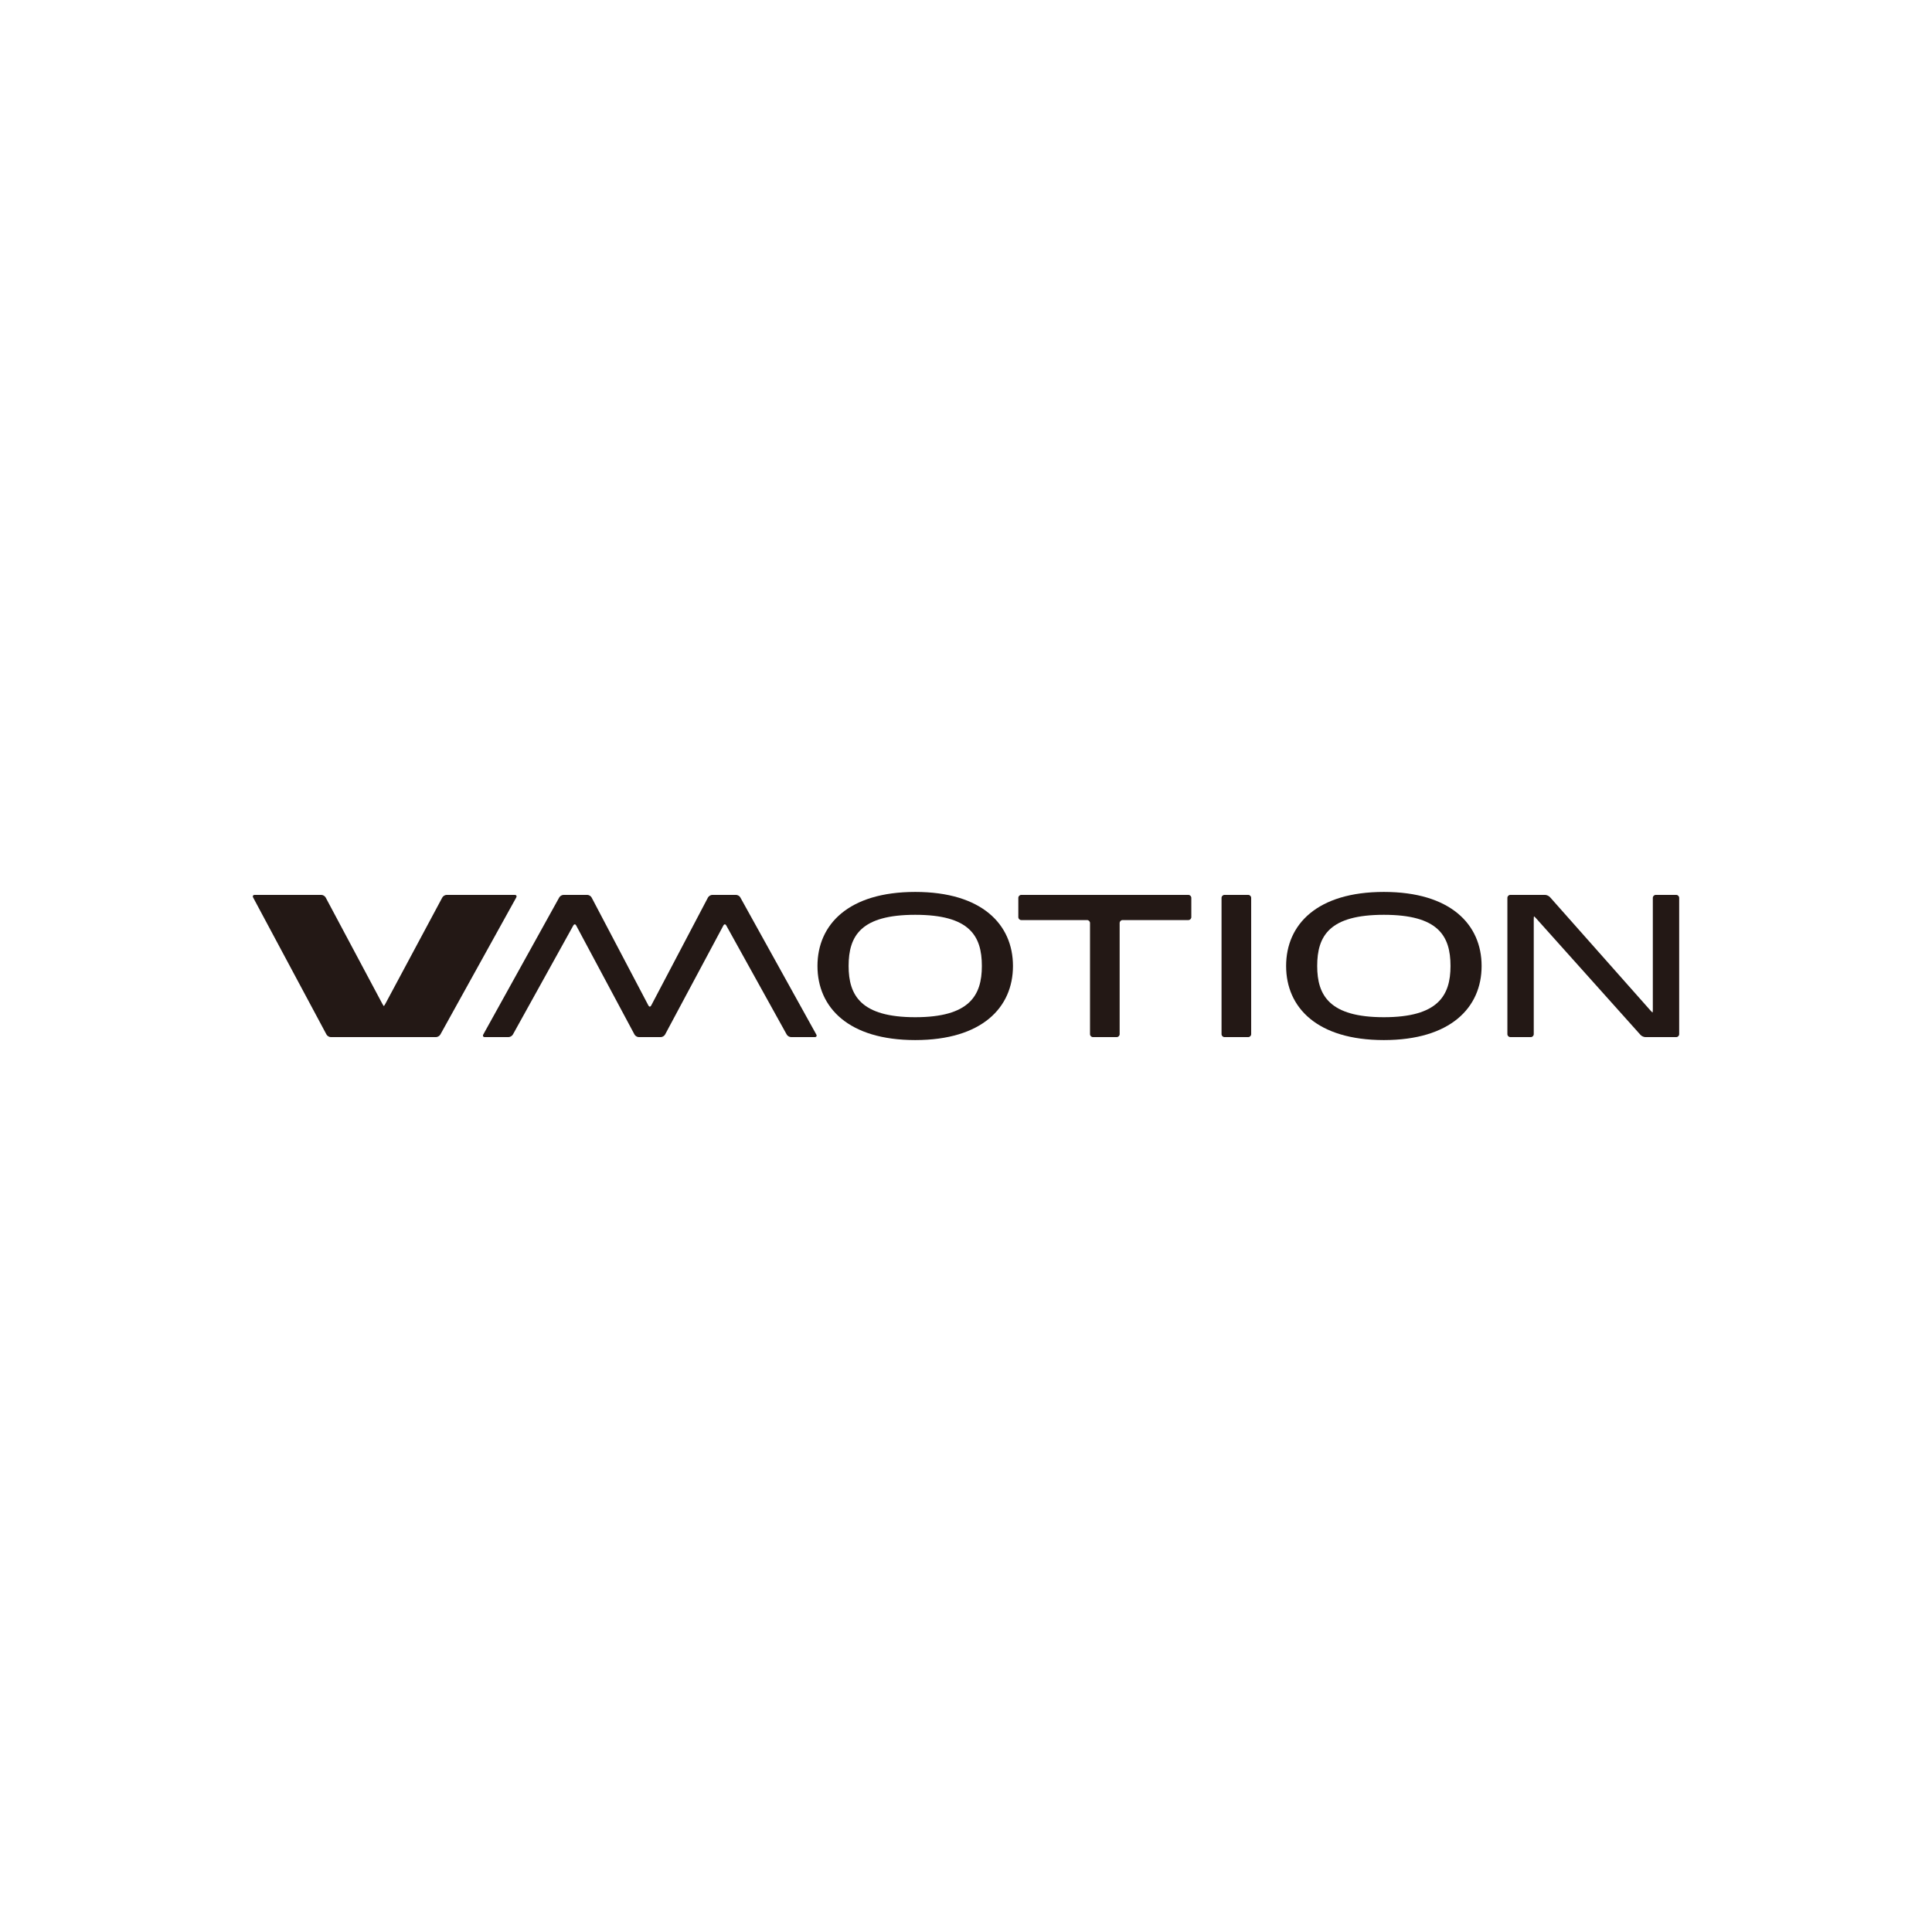 <?xml version="1.0" encoding="UTF-8"?><svg xmlns="http://www.w3.org/2000/svg" viewBox="0 0 241 241"><defs><style>.c{fill:#231815;}.c,.d{stroke-width:0px;}.d{fill:none;}</style></defs><g id="a"><rect class="d" width="241" height="241"/></g><g id="b"><path class="c" d="m64.206,111.63c.204,0,.29.144.191.325l-9.467,17.093c-.101.179-.346.323-.55.323h-13.111c-.204,0-.449-.144-.545-.326l-9.146-17.087c-.098-.181-.011-.328.193-.328h8.314c.204,0,.446.148.541.328l7.045,13.216c.095.179.188.325.21.325.02,0,.115-.146.21-.325l7.08-13.216c.095-.181.34-.328.541-.328h8.496Z"/><path class="c" d="m114.167,111.26c8.312,0,12.192,4.053,12.192,9.239,0,5.188-3.88,9.241-12.192,9.241-8.31,0-12.195-4.053-12.195-9.241,0-5.186,3.885-9.239,12.195-9.239Zm0,15.628c6.761,0,8.312-2.702,8.312-6.389,0-3.782-1.551-6.385-8.312-6.385s-8.31,2.604-8.31,6.385c0,3.687,1.549,6.389,8.31,6.389Z"/><path class="c" d="m135.97,115.142c0-.204-.165-.371-.371-.371h-8.2c-.207,0-.372-.165-.372-.369v-2.403c0-.201.165-.369.372-.369h20.837c.205,0,.371.169.371.369v2.403c0,.204-.166.369-.371.369h-8.202c-.202,0-.368.167-.368.371v13.859c0,.202-.165.369-.371.369h-2.958c-.202,0-.368-.167-.368-.369v-13.859Z"/><path class="c" d="m152.744,129.37c-.199,0-.368-.167-.368-.369v-17.002c0-.201.169-.369.368-.369h2.961c.202,0,.368.169.368.369v17.002c0,.202-.166.369-.368.369h-2.961Z"/><path class="c" d="m172.623,111.26c8.315,0,12.195,4.053,12.195,9.239,0,5.188-3.88,9.241-12.195,9.241s-12.192-4.053-12.192-9.241c0-5.186,3.877-9.239,12.192-9.239Zm0,15.628c6.764,0,8.315-2.702,8.315-6.389,0-3.782-1.551-6.385-8.315-6.385-6.761,0-8.315,2.604-8.315,6.385,0,3.687,1.554,6.389,8.315,6.389Z"/><path class="c" d="m92.355,111.954c-.095-.181-.343-.325-.547-.325h-2.955c-.204,0-.446.148-.541.328l-7.083,13.475c-.095.179-.248.179-.343,0l-7.086-13.475c-.095-.18-.337-.328-.541-.328h-2.955c-.204,0-.452.144-.547.325l-9.473,17.093c-.095.179-.009.323.191.323h2.953c.204,0,.452-.144.552-.323l7.541-13.61c.098-.178.254-.178.349.003l7.277,13.604c.095.182.337.326.544.326h2.734c.201,0,.446-.144.541-.326l7.275-13.604c.095-.181.254-.181.349-.003l7.544,13.61c.097.179.345.323.549.323h2.953c.204,0,.289-.144.191-.323l-9.474-17.093Z"/><path class="c" d="m209.095,111.63c.202,0,.368.169.368.369v17.002c0,.202-.165.369-.368.369h-3.843c-.202,0-.484-.126-.616-.279l-12.992-14.506c-.138-.153-.264-.279-.285-.279-.021,0-.037.17-.037.369v14.325c0,.202-.169.369-.365.369h-2.553c-.205,0-.371-.167-.371-.369v-17.002c0-.201.165-.369.371-.369h4.322c.205,0,.478.126.619.28l12.511,14.114c.135.152.264.274.282.274.022,0,.037-.165.037-.369v-13.93c0-.201.166-.369.371-.369h2.55Z"/></g></svg>